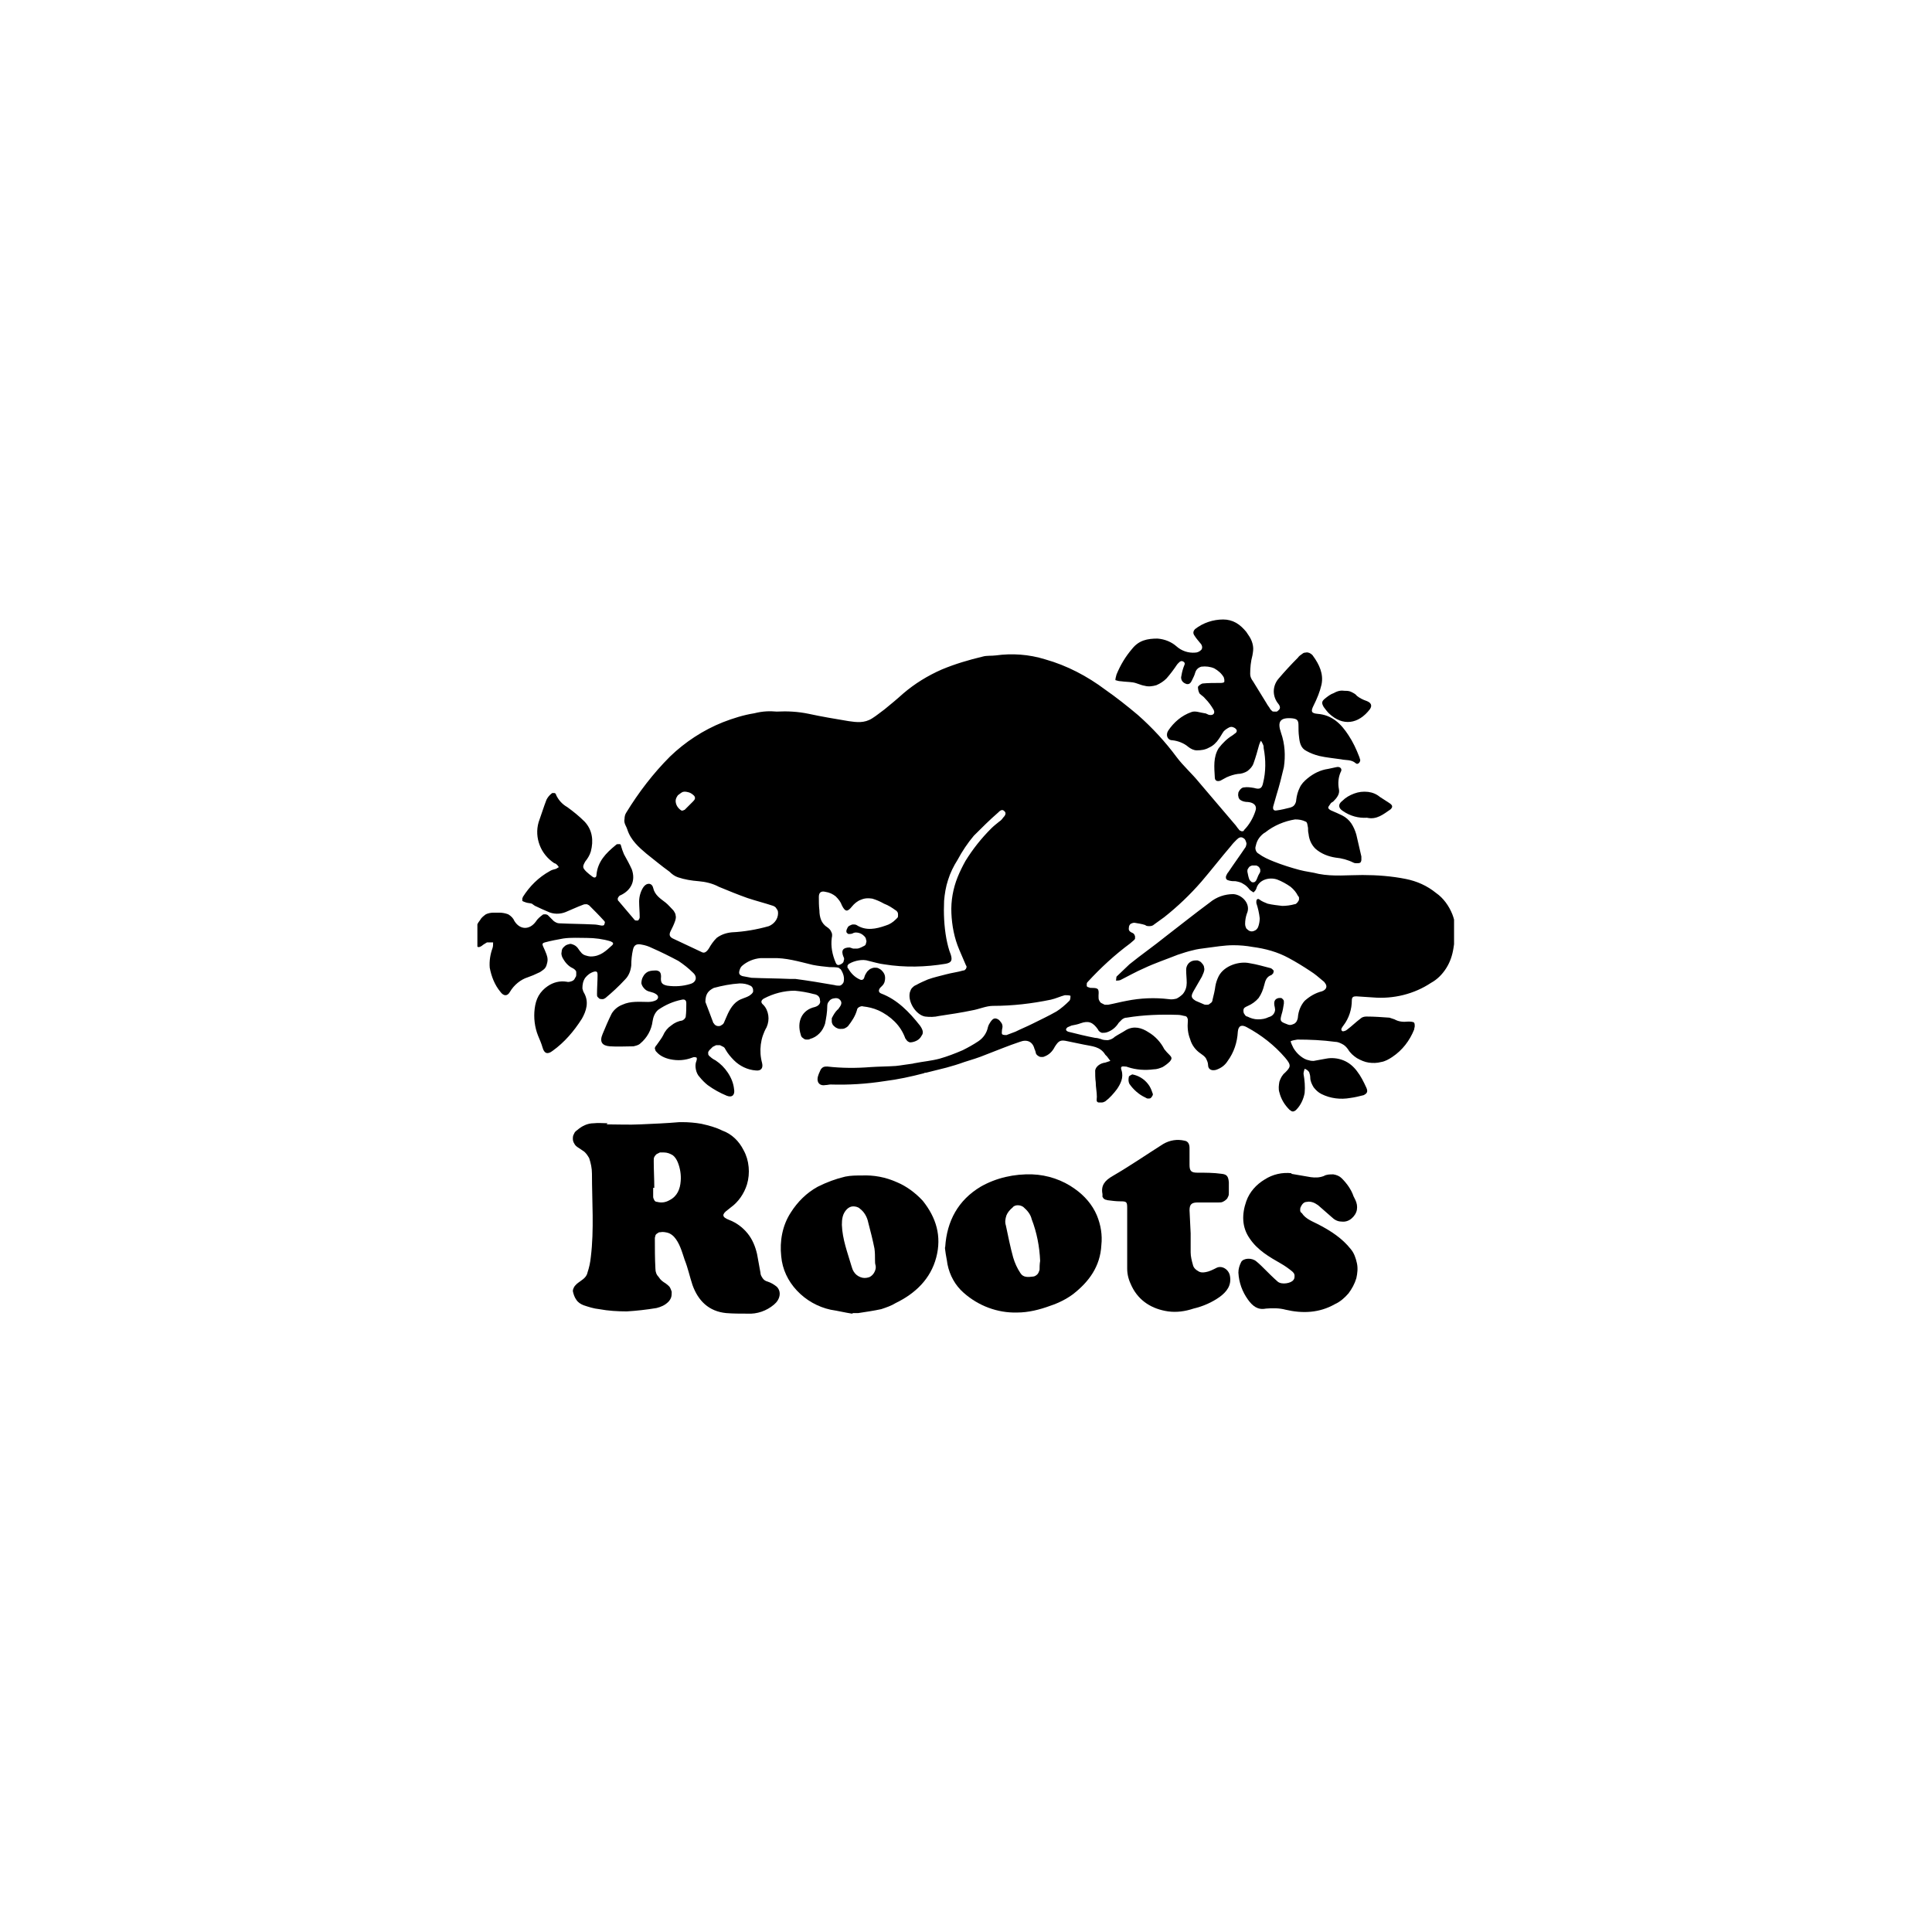 <?xml version="1.0" encoding="utf-8"?>
<!-- Generator: Adobe Illustrator 26.0.3, SVG Export Plug-In . SVG Version: 6.00 Build 0)  -->
<svg version="1.1" id="Ebene_1" xmlns="http://www.w3.org/2000/svg" xmlns:xlink="http://www.w3.org/1999/xlink" x="0px" y="0px"
	 viewBox="0 0 344 344" style="enable-background:new 0 0 344 344;" xml:space="preserve">
<style type="text/css">
	.st0{clip-path:url(#SVGID_00000012430411509465389800000007680783030799054768_);}
</style>
<g>
	<defs>
		<rect id="SVGID_1_" x="85" y="110.3" width="173.9" height="123.6"/>
	</defs>
	<clipPath id="SVGID_00000007398571173820933280000009422990643576908462_">
		<use xlink:href="#SVGID_1_"  style="overflow:visible;"/>
	</clipPath>
	<g style="clip-path:url(#SVGID_00000007398571173820933280000009422990643576908462_);">
		<path d="M138.3,126.7c1.9-0.1,3.8,0,5.7,0.4c2.3,0.5,4.7,0.9,7.1,1.3c1.4,0.2,2.8,0.4,4.2-0.5c0.8-0.5,1.5-1.1,2.2-1.6
			c1.1-0.9,2.2-1.8,3.3-2.8c2.1-1.8,4.4-3.2,6.9-4.3c2.4-1,4.8-1.7,7.3-2.3c0.7-0.2,1.5-0.1,2.3-0.2c2.9-0.4,5.9-0.2,8.8,0.7
			c3.9,1.1,7.5,3,10.7,5.4c2,1.4,3.9,2.9,5.8,4.5c2.6,2.3,4.9,4.8,6.9,7.5c1.2,1.6,2.7,2.9,4,4.5c2.1,2.5,4.2,4.9,6.3,7.4
			c0.3,0.3,0.5,0.7,0.8,1c0,0.1,0.1,0.1,0.2,0.2c0.1,0,0.2,0.1,0.2,0.1c0.1,0,0.2,0,0.3,0c0.1,0,0.2-0.1,0.2-0.2
			c0.9-0.9,1.6-2.1,2-3.3c0.4-1-0.2-1.6-1.3-1.7c-0.5,0-1-0.1-1.4-0.4c-0.2-0.2-0.3-0.4-0.3-0.6c-0.1-0.2,0-0.5,0-0.7
			c0.1-0.2,0.2-0.4,0.4-0.6c0.2-0.2,0.4-0.3,0.6-0.3c0.6-0.1,1.2,0,1.8,0.1c1,0.3,1.4,0.1,1.6-0.9c0.5-2,0.5-4.1,0.1-6.2
			c0-0.2,0-0.4-0.1-0.6c-0.1-0.2-0.2-0.5-0.4-0.7c-0.1,0.2-0.2,0.4-0.3,0.7c-0.3,1.1-0.6,2.2-1,3.3c-0.2,0.6-0.6,1-1.1,1.4
			c-0.5,0.3-1.1,0.5-1.7,0.5c-0.7,0.1-1.3,0.3-2,0.6c-0.4,0.2-0.7,0.4-1.1,0.6c-0.6,0.2-1,0-1-0.6c-0.1-1.8-0.3-3.6,0.7-5.2
			c0.7-0.9,1.5-1.7,2.5-2.3c0.3-0.3,0.8-0.4,0.7-0.9c-0.1-0.2-0.3-0.4-0.6-0.5c-0.2-0.1-0.5-0.1-0.7,0c-0.4,0.2-0.7,0.4-1,0.7
			c-0.3,0.4-0.6,1-0.9,1.4c-0.4,0.6-1,1.2-1.7,1.5c-0.7,0.4-1.4,0.5-2.2,0.5c-0.6,0-1.1-0.3-1.5-0.6c-0.8-0.7-1.9-1.1-2.9-1.2
			c-0.8,0-1.2-0.9-0.7-1.7c1-1.5,2.4-2.7,4.1-3.3c0.7-0.3,1.6,0.1,2.4,0.2c0.3,0,0.6,0.3,0.9,0.3c0.6,0.1,1-0.3,0.7-0.9
			c-0.4-0.7-0.9-1.4-1.5-2c-0.3-0.4-0.7-0.6-1-0.9c-0.2-0.3-0.3-0.8-0.3-1.2c0.1-0.2,0.5-0.5,0.8-0.6c1-0.1,2.1-0.1,3.1-0.1
			c0.3,0,0.7,0,0.8-0.2c0-0.1,0-0.3,0-0.4c0-0.1-0.1-0.3-0.1-0.4c-0.4-0.7-1-1.2-1.7-1.6c-0.7-0.3-1.5-0.4-2.3-0.3
			c-0.3,0.1-0.5,0.2-0.7,0.4c-0.2,0.2-0.3,0.4-0.4,0.7c-0.1,0.4-0.3,0.8-0.5,1.2c-0.2,0.4-0.4,0.9-1,0.8c-0.3-0.1-0.5-0.2-0.7-0.4
			s-0.3-0.5-0.3-0.8c0.1-0.6,0.2-1.1,0.4-1.7c0.1-0.4,0.5-0.8,0-1.1c-0.5-0.3-0.8,0.2-1.1,0.5c-0.6,0.9-1.2,1.7-1.9,2.5
			c-0.5,0.5-1.1,0.9-1.8,1.2c-0.7,0.2-1.4,0.3-2.1,0.1c-0.7-0.1-1.4-0.5-2.1-0.6s-1.4-0.1-2.1-0.2c-0.3,0-0.7-0.1-1-0.2
			c0-0.3,0.1-0.6,0.2-1c0.7-1.7,1.6-3.2,2.8-4.6c1.2-1.5,2.7-1.8,4.5-1.8c1.3,0.1,2.5,0.6,3.4,1.4c0.9,0.8,2.1,1.2,3.3,1.1
			c0.4,0,0.8-0.2,1.1-0.5c0.3-0.4,0.1-0.9-0.2-1.2c-0.3-0.4-0.7-0.8-1-1.3c-0.3-0.4-0.3-0.8,0.1-1.2c1.4-1.1,3.2-1.7,5-1.7
			c0.8,0,1.6,0.2,2.3,0.6c0.7,0.4,1.3,1,1.8,1.6c0.2,0.3,0.4,0.6,0.6,0.9c0.3,0.5,0.5,1,0.6,1.6c0.1,0.6,0,1.1-0.1,1.7
			c-0.3,1.1-0.4,2.2-0.4,3.3c0,0.5,0.2,0.9,0.5,1.3c0.8,1.3,1.6,2.6,2.4,3.9c0.2,0.4,0.5,0.7,0.7,1.1c0.1,0.1,0.2,0.2,0.3,0.3
			c0.1,0.1,0.2,0.1,0.4,0.1c0.1,0,0.3,0,0.4,0c0.1,0,0.2-0.1,0.3-0.2c0.4-0.3,0.4-0.7,0-1.2c-0.5-0.6-0.8-1.4-0.8-2.2
			c0-0.8,0.3-1.6,0.8-2.2c1.1-1.3,2.3-2.6,3.5-3.8c0.2-0.3,0.5-0.5,0.8-0.7c0.1-0.1,0.3-0.2,0.5-0.2c0.2,0,0.4-0.1,0.5,0
			c0.2,0,0.3,0.1,0.5,0.2c0.1,0.1,0.3,0.2,0.4,0.4c1.1,1.5,1.9,3.2,1.5,5.1c-0.3,1.3-0.8,2.5-1.4,3.7c-0.5,1-0.5,1.4,0.7,1.5
			c2.6,0.2,4.2,1.8,5.5,3.8c0.8,1.2,1.4,2.5,1.9,3.8c0.1,0.2,0.1,0.4,0.2,0.6c0,0.5-0.5,0.9-0.8,0.6c-0.8-0.7-1.7-0.5-2.6-0.7
			c-1.3-0.2-2.6-0.3-3.9-0.6c-0.8-0.2-1.6-0.5-2.3-0.9c-1-0.5-1.2-1.5-1.3-2.5c-0.1-0.7-0.1-1.4-0.1-2.1c0-0.9-0.3-1.1-1.1-1.2
			c-2.2-0.2-2.7,0.6-2,2.6c0.7,2,0.8,4.1,0.5,6.1c-0.4,1.7-0.8,3.3-1.3,4.9c-0.2,0.7-0.4,1.4-0.6,2.1c-0.1,0.5,0.1,0.8,0.6,0.7
			c0.8-0.1,1.6-0.3,2.4-0.5c0.3-0.1,0.6-0.2,0.8-0.5c0.2-0.3,0.3-0.6,0.3-0.9c0.1-0.8,0.3-1.5,0.6-2.1c0.3-0.7,0.8-1.2,1.4-1.7
			c1.1-0.9,2.3-1.5,3.7-1.7c0.5-0.1,0.9-0.2,1.4-0.3c0.7-0.2,1.2,0.3,0.8,0.9c-0.4,0.9-0.5,2-0.3,3c0.2,0.9-0.4,1.6-1,2.2
			c-0.1,0.1-0.4,0.2-0.5,0.4c-0.1,0.2-0.4,0.5-0.4,0.7c0,0.2,0.3,0.4,0.5,0.5c0.7,0.3,1.4,0.6,2,0.9c0.6,0.3,1.2,0.8,1.6,1.4
			c0.4,0.6,0.7,1.3,0.9,2c0.3,1.3,0.6,2.6,0.9,3.9c0,0.2,0,0.4,0,0.6c0,0.2-0.1,0.4-0.2,0.5c-0.2,0.1-0.4,0.1-0.6,0.1
			s-0.4,0-0.6-0.1c-1-0.5-2.1-0.8-3.2-0.9c-1.3-0.2-2.6-0.7-3.6-1.6c-0.7-0.7-1.1-1.6-1.2-2.6c-0.1-0.4-0.1-0.7-0.1-1.1
			c-0.1-0.4-0.1-1-0.4-1.1c-0.6-0.3-1.2-0.4-1.9-0.4c-1.9,0.3-3.8,1.1-5.3,2.3c-0.4,0.2-0.8,0.6-1.1,1c-0.3,0.4-0.5,0.9-0.6,1.4
			c-0.1,0.3-0.1,0.5,0,0.8c0.1,0.3,0.3,0.5,0.5,0.6c0.8,0.6,1.7,1,2.7,1.4c1.5,0.6,3.1,1.1,4.6,1.5c1.1,0.3,2.3,0.4,3.4,0.7
			c2.6,0.5,5.2,0.2,7.8,0.2c2.6,0,5.2,0.2,7.7,0.7c2,0.4,3.8,1.2,5.4,2.5c1.3,0.9,2.3,2.3,2.9,3.8c0.5,1.3,0.7,2.7,0.5,4
			c-0.1,0.7-0.2,1.3-0.3,2c-0.2,1.3-0.6,2.5-1.3,3.6c-0.7,1.1-1.6,2-2.7,2.6c-3,2-6.7,2.9-10.3,2.6l-3-0.2c-0.5,0-0.8,0.1-0.8,0.7
			c0,1.6-0.5,3.2-1.5,4.5c-0.2,0.3-0.6,0.7-0.2,1c0.2,0.1,0.7-0.1,0.9-0.3c0.8-0.6,1.5-1.3,2.3-1.9c0.3-0.3,0.7-0.4,1.1-0.4
			c1.4,0,2.7,0.1,4.1,0.2c0.3,0.1,0.6,0.2,0.9,0.3c0.7,0.4,1.5,0.5,2.4,0.4c0.4,0,0.9,0,1.1,0.2c0.1,0.2,0.1,0.4,0.1,0.6
			c0,0.2-0.1,0.4-0.1,0.6c-0.8,2-2.1,3.7-3.9,4.9c-0.6,0.4-1.3,0.8-2,0.9c-0.7,0.2-1.5,0.2-2.2,0.1c-0.7-0.1-1.4-0.4-2.1-0.8
			c-0.6-0.4-1.2-0.9-1.6-1.6c-0.3-0.4-0.6-0.7-1-0.9c-0.4-0.2-0.8-0.4-1.3-0.4c-2.2-0.3-4.5-0.4-6.7-0.4c-0.4,0.1-0.8,0.1-1.2,0.3
			c0.1,0.4,0.3,0.8,0.5,1.2c0.3,0.5,0.7,1,1.2,1.4c0.5,0.4,1,0.7,1.6,0.8c0.3,0.1,0.6,0.1,0.8,0.1c0.7-0.1,1.5-0.3,2.2-0.4
			c1-0.2,2.1-0.1,3.1,0.3c1,0.4,1.8,1.1,2.4,1.9c0.7,0.9,1.2,1.9,1.7,3c0.3,0.7,0.1,1-0.5,1.3c-0.8,0.2-1.6,0.4-2.4,0.5
			c-1.7,0.3-3.5,0.1-5.1-0.7c-0.6-0.3-1-0.7-1.4-1.2c-0.3-0.5-0.6-1.1-0.6-1.7c0-0.4-0.1-0.7-0.2-1c-0.2-0.3-0.5-0.5-0.8-0.6
			c-0.1,0.3-0.2,0.6-0.2,0.9c0.2,1.1,0.3,2.3,0.2,3.4c-0.2,1.1-0.7,2.2-1.5,3c-0.1,0.1-0.2,0.2-0.3,0.2c-0.1,0.1-0.2,0.1-0.3,0.1
			c-0.1,0-0.2,0-0.3-0.1c-0.1-0.1-0.2-0.1-0.3-0.2c-0.9-0.9-1.5-1.9-1.8-3.1c-0.2-0.6-0.1-1.3,0-1.9c0.2-0.6,0.5-1.2,1-1.6
			c1-1,1.2-1.3,0-2.7c-1.9-2.2-4.2-4-6.8-5.4c-0.9-0.5-1.5-0.3-1.6,0.8c-0.1,1.9-0.7,3.7-1.8,5.2c-0.5,0.8-1.2,1.3-2.1,1.6
			c-0.8,0.2-1.4-0.1-1.4-0.9c0-0.4-0.2-0.8-0.4-1.2c-0.2-0.3-0.6-0.6-0.9-0.8c-0.9-0.6-1.6-1.5-1.9-2.6c-0.4-1-0.5-2.1-0.4-3.2
			c0-0.1,0-0.2,0-0.3c0-0.1-0.1-0.2-0.1-0.3c-0.1-0.1-0.1-0.2-0.2-0.2c-0.1-0.1-0.2-0.1-0.3-0.1c-0.4-0.1-0.8-0.2-1.2-0.2
			c-3-0.1-6.1,0-9.1,0.5c-0.3,0-0.5,0.1-0.8,0.3c-0.2,0.2-0.4,0.4-0.6,0.6c-0.5,0.8-1.2,1.4-2.1,1.7c-0.3,0.1-0.6,0.1-0.9,0.1
			c-0.3-0.1-0.6-0.3-0.7-0.6c-0.9-1.3-1.7-1.6-3.1-1.1c-0.5,0.2-1.1,0.3-1.6,0.4c-0.2,0.1-0.5,0.2-0.7,0.3c-0.4,0.3-0.4,0.6,0.1,0.8
			c1.6,0.4,3.2,0.8,4.8,1.1c0.3,0,0.7,0.1,1,0.2c0.4,0.2,0.9,0.2,1.3,0.2c0.5-0.1,0.9-0.3,1.2-0.6c0.6-0.4,1.4-0.8,2-1.2
			c1.4-0.8,2.8-0.4,4,0.4c1.2,0.7,2.2,1.8,2.8,3c0.3,0.4,0.6,0.7,0.9,1c0.5,0.5,0.5,0.7,0.1,1.2c-0.4,0.4-0.8,0.7-1.3,1
			c-0.5,0.2-1,0.4-1.6,0.4c-1.5,0.2-3.1,0.1-4.6-0.4c-0.2-0.1-0.4-0.1-0.5-0.1c-0.7-0.1-0.8,0.1-0.6,0.7c0.4,1.3-0.2,2.4-0.8,3.3
			c-0.6,0.8-1.3,1.6-2.1,2.2c-0.2,0.1-0.4,0.2-0.6,0.2c-0.2,0-0.4,0-0.6,0c-0.5-0.1-0.3-0.6-0.3-1c0-0.9-0.2-1.7-0.2-2.6
			c-0.1-0.7-0.1-1.4-0.1-2.1c0.1-0.7,0.9-1.3,1.8-1.4c0.3-0.1,0.6-0.2,0.9-0.3c-0.2-0.3-0.4-0.5-0.6-0.8c-0.1-0.1-0.2-0.2-0.3-0.3
			c-0.9-1.5-2.4-1.5-3.8-1.8c-1-0.2-2-0.4-2.9-0.6c-1.3-0.3-1.6-0.1-2.3,1c-0.4,0.8-1,1.4-1.8,1.7c-0.2,0.1-0.3,0.1-0.5,0.1
			c-0.2,0-0.3,0-0.5-0.1c-0.2-0.1-0.3-0.2-0.4-0.3s-0.2-0.3-0.2-0.5c-0.1-0.2-0.1-0.4-0.2-0.5c-0.3-1.3-1.3-1.8-2.6-1.3
			c-2.1,0.7-4,1.5-6.1,2.3c-1.2,0.5-2.5,0.9-3.8,1.3c-1.1,0.4-2.1,0.7-3.2,1c-1.2,0.3-2.4,0.6-3.6,0.9c-0.1,0-0.3,0-0.4,0.1
			c-2.3,0.6-4.6,1.1-7,1.4c-3.2,0.5-6.4,0.7-9.6,0.6c-0.3,0-0.6,0.1-0.9,0.1c-1,0.2-1.6-0.4-1.4-1.4c0.1-0.4,0.3-0.9,0.5-1.3
			c0.1-0.2,0.3-0.4,0.5-0.5c0.2-0.1,0.5-0.1,0.7-0.1c2.6,0.3,5.2,0.3,7.7,0.1c1.5-0.1,3-0.1,4.5-0.2c1-0.1,2-0.3,2.9-0.4
			c0.2,0,0.3-0.1,0.5-0.1c1.5-0.3,2.9-0.4,4.4-0.8c1.4-0.4,2.7-0.9,4.1-1.5c1-0.5,1.9-1,2.8-1.6c0.9-0.6,1.5-1.5,1.7-2.5
			c0.1-0.4,0.3-0.7,0.5-1c0.3-0.4,0.6-0.7,1.1-0.5c0.3,0.1,0.5,0.3,0.7,0.6c0.2,0.2,0.3,0.5,0.3,0.8c0,0.2-0.1,0.5-0.1,0.7
			c0,0.2-0.1,0.6,0.1,0.7c0.2,0.1,0.5,0.1,0.7,0.1c0.5-0.2,1.1-0.4,1.6-0.6c1-0.5,2-0.9,3-1.4c1.4-0.7,2.9-1.4,4.3-2.2
			c0.8-0.5,1.6-1.2,2.3-1.9c0.2-0.2,0.2-0.6,0.2-0.9c-0.3-0.1-0.6-0.1-1-0.1c-0.8,0.2-1.6,0.6-2.5,0.8c-3.4,0.7-6.8,1.1-10.3,1.1
			c-1.2,0-2.5,0.6-3.7,0.8c-1.9,0.4-3.9,0.7-5.9,1c-0.8,0.2-1.7,0.2-2.5,0.1c-1.6-0.3-3.1-2.6-2.7-4.3c0.1-0.3,0.2-0.6,0.4-0.8
			c0.2-0.2,0.4-0.4,0.7-0.5c0.7-0.4,1.4-0.7,2.1-1c1.1-0.4,2.1-0.6,3.2-0.9c1.1-0.3,2.1-0.4,3.1-0.7c0.1,0,0.2,0,0.3-0.1
			c0.1-0.1,0.1-0.1,0.2-0.2c0-0.1,0.1-0.2,0.1-0.3c0-0.1,0-0.2-0.1-0.3c-0.4-0.9-0.8-1.9-1.2-2.8c-0.9-2.1-1.3-4.3-1.4-6.5
			c-0.1-2.2,0.3-4.4,1.1-6.4c0.4-1,0.9-2,1.4-2.9c1.3-2.1,2.8-4,4.6-5.8c0.4-0.4,0.9-0.8,1.4-1.2c0.3-0.2,0.5-0.4,0.7-0.7
			c0.3-0.3,0.7-0.8,0.2-1.2c-0.4-0.4-0.8,0-1.1,0.3c-1.5,1.3-2.9,2.7-4.3,4.1c-1.1,1.3-2.1,2.8-2.9,4.3c-0.7,1.1-1.3,2.3-1.7,3.6
			c-0.4,1.2-0.6,2.5-0.7,3.7c-0.1,2.2,0,4.5,0.4,6.7c0.2,1,0.4,1.9,0.8,2.9c0.3,1,0.1,1.4-0.9,1.6c-3.6,0.6-7.3,0.7-11,0.1
			c-0.9-0.1-1.8-0.4-2.7-0.6c-0.6-0.2-1.2-0.2-1.8-0.1s-1.2,0.3-1.7,0.6c-0.1,0-0.1,0.1-0.2,0.2c-0.1,0.1-0.1,0.1-0.1,0.2
			c0,0.1,0,0.2,0,0.2c0,0.1,0,0.2,0.1,0.2c0.5,0.9,1.2,1.6,2.1,2c0.4,0.2,0.7,0,0.8-0.4c0.1-0.4,0.3-0.7,0.5-1
			c0.2-0.2,0.4-0.4,0.6-0.5c0.2-0.1,0.5-0.2,0.7-0.2c0.3,0,0.5,0,0.7,0.1c0.2,0.1,0.4,0.2,0.6,0.4c0.4,0.4,0.6,0.8,0.6,1.3
			c0,0.5-0.1,1-0.5,1.4c-0.1,0.1-0.3,0.3-0.4,0.4c-0.3,0.4-0.3,0.8,0.2,1c2.9,1.1,5,3.3,6.9,5.7c0.5,0.7,0.7,1.3,0.3,1.8
			c-0.2,0.4-0.5,0.7-0.9,0.9c-0.4,0.2-0.8,0.3-1.2,0.3c-0.2-0.1-0.3-0.1-0.5-0.3c-0.1-0.1-0.2-0.3-0.3-0.4c-0.4-1.1-1-2.1-1.9-3
			c-0.8-0.8-1.8-1.5-2.9-2c-0.9-0.4-1.8-0.6-2.7-0.7c-0.2-0.1-0.5,0-0.7,0.1c-0.2,0.1-0.4,0.3-0.4,0.5c-0.3,1.1-0.9,2-1.6,2.9
			c-0.2,0.2-0.4,0.3-0.6,0.4c-0.2,0.1-0.5,0.1-0.8,0.1c-0.3,0-0.5-0.1-0.7-0.2c-0.2-0.1-0.4-0.3-0.6-0.5c-0.1-0.2-0.2-0.4-0.2-0.6
			c0-0.2,0-0.4,0-0.6c0.3-0.6,0.6-1.1,1-1.5c0.1-0.1,0.2-0.1,0.2-0.2c0.3-0.4,0.7-0.9,0.4-1.4c-0.4-0.6-0.9-0.5-1.4-0.4
			c-0.3,0.1-0.5,0.2-0.7,0.5c-0.2,0.2-0.3,0.5-0.3,0.8c0,1.1-0.2,2.2-0.4,3.2c-0.2,0.6-0.5,1.2-1,1.7c-0.5,0.5-1,0.8-1.7,1
			c-0.1,0.1-0.3,0.1-0.5,0.1c-0.2,0-0.3,0-0.5-0.1c-0.1-0.1-0.3-0.2-0.4-0.3c-0.1-0.1-0.2-0.3-0.2-0.4c-0.8-2.4,0.2-4.5,2.5-5
			c0.3-0.1,0.5-0.2,0.7-0.4c0.2-0.2,0.3-0.5,0.2-0.8c0-0.6-0.4-1-1.1-1.1c-1.1-0.3-2.3-0.5-3.4-0.6c-1.9,0-3.8,0.5-5.5,1.4
			c-0.5,0.3-0.6,0.7-0.1,1.1c0.5,0.5,0.8,1.2,0.9,1.9c0.1,0.7,0,1.4-0.3,2.1c-1.1,1.9-1.4,4.2-0.8,6.4c0.2,0.9-0.2,1.4-1.1,1.3
			c-1.5-0.1-2.9-0.8-3.9-1.8c-0.6-0.6-1.1-1.2-1.5-1.9c-0.1-0.2-0.2-0.4-0.4-0.5c-0.2-0.1-0.4-0.2-0.6-0.3c-0.2,0-0.4,0-0.7,0
			c-0.2,0.1-0.4,0.2-0.6,0.3c-0.2,0.2-0.4,0.4-0.6,0.6c-0.1,0.1-0.1,0.2-0.2,0.3c0,0.1,0,0.2,0,0.3c0,0.1,0,0.2,0.1,0.3
			c0.1,0.1,0.1,0.2,0.2,0.2c0.3,0.3,0.6,0.5,1,0.7c0.9,0.6,1.6,1.3,2.2,2.2c0.6,0.9,1,1.9,1.1,2.9c0.2,1-0.3,1.6-1.3,1.2
			c-1.2-0.5-2.3-1.1-3.4-1.9c-0.5-0.4-1-0.9-1.4-1.4c-0.4-0.4-0.6-0.9-0.7-1.4c-0.1-0.5-0.1-1,0.1-1.5c0.1-0.2,0.1-0.6,0-0.6
			c-0.2-0.1-0.5-0.1-0.7,0c-1.3,0.5-2.6,0.6-4,0.3c-0.9-0.2-1.8-0.6-2.4-1.3c-0.1-0.1-0.2-0.2-0.2-0.3c0-0.1-0.1-0.2-0.1-0.3
			c0-0.1,0-0.2,0.1-0.3c0-0.1,0.1-0.2,0.2-0.3c0.4-0.6,0.9-1.2,1.2-1.8c0.3-0.7,0.8-1.3,1.4-1.7c0.6-0.5,1.3-0.8,2-0.9
			c0.2-0.1,0.3-0.2,0.4-0.3c0.1-0.1,0.2-0.3,0.2-0.4c0.1-0.8,0.1-1.6,0.1-2.4c0-0.6-0.4-0.7-0.8-0.6c-1.5,0.3-2.9,0.9-4.2,1.8
			c-0.6,0.5-0.9,1.3-1,2c-0.2,1.6-1,3-2.2,4c-0.3,0.3-0.8,0.4-1.2,0.5c-1.4,0-2.8,0.1-4.2,0c-1.4-0.1-1.9-0.8-1.3-2.2
			c0.5-1.2,1-2.4,1.6-3.6c0.4-0.7,1.1-1.3,1.9-1.6c1.5-0.7,3.1-0.5,4.6-0.5c0.5,0,1-0.1,1.4-0.3c0.5-0.3,0.5-0.8,0-1.1
			c-0.3-0.2-0.6-0.3-1-0.4c-0.4-0.1-0.7-0.2-1-0.5c-0.3-0.3-0.5-0.6-0.6-1c0-0.4,0.1-0.9,0.3-1.2c0.2-0.4,0.5-0.7,0.9-0.9
			c0.5-0.2,1-0.2,1.5-0.2c0.6,0.1,0.8,0.4,0.8,1.1c-0.1,1,0.1,1.4,1.1,1.6c1.4,0.2,2.8,0.1,4.1-0.3c1.1-0.3,1.3-1.3,0.5-2
			c-0.8-0.8-1.7-1.5-2.6-2.1c-1.5-0.8-3.1-1.6-4.7-2.3c-0.6-0.3-1.2-0.5-1.8-0.6c-0.9-0.2-1.4,0-1.6,0.9c-0.2,0.9-0.3,1.8-0.3,2.8
			c-0.1,0.9-0.4,1.8-1.1,2.5c-1.1,1.2-2.3,2.3-3.5,3.3c-0.2,0.1-0.3,0.2-0.5,0.2c-0.2,0-0.4,0-0.6-0.1c-0.1-0.1-0.2-0.2-0.3-0.3
			c-0.1-0.1-0.1-0.3-0.1-0.5c0-1.1,0.1-2.3,0.1-3.4c0-0.5-0.1-0.7-0.6-0.6c-0.7,0.2-1.2,0.6-1.6,1.1c-0.4,0.6-0.5,1.2-0.5,1.9
			c0.1,0.3,0.1,0.5,0.3,0.8c0.9,1.6,0.4,3.2-0.4,4.6c-1.4,2.2-3.1,4.2-5.2,5.7c-0.9,0.7-1.5,0.5-1.8-0.6c-0.2-0.7-0.5-1.4-0.8-2.1
			c-0.6-1.5-0.8-3.2-0.6-4.8c0.1-0.8,0.3-1.6,0.7-2.3c0.4-0.7,1-1.3,1.6-1.7c1-0.7,2.2-1,3.4-0.8c0.3,0.1,0.6,0,0.9-0.1
			c0.3-0.1,0.5-0.3,0.6-0.6c0.1-0.1,0.2-0.3,0.2-0.5c0-0.2,0-0.3,0-0.5s-0.1-0.3-0.2-0.4c-0.1-0.1-0.2-0.2-0.4-0.3
			c-0.9-0.4-1.5-1.2-1.9-2c-0.1-0.3-0.2-0.6-0.1-0.9c0-0.3,0.1-0.6,0.3-0.8c0.2-0.2,0.4-0.4,0.7-0.5c0.3-0.1,0.6-0.2,0.8-0.1
			c0.3,0.1,0.6,0.2,0.9,0.5c0.3,0.3,0.4,0.6,0.7,0.9c0.2,0.3,0.5,0.5,0.8,0.6c0.3,0.1,0.7,0.2,1,0.2c1.7,0,2.7-1,3.8-2
			c0.3-0.3,0.2-0.5-0.3-0.7c-1.3-0.4-2.8-0.6-4.2-0.6c-1.4,0-2.8-0.1-4.2,0.1c-1.1,0.2-2.2,0.4-3.3,0.7c-0.4,0.1-0.5,0.3-0.3,0.7
			c0.2,0.4,0.4,0.9,0.6,1.4c0.1,0.3,0.2,0.6,0.2,1c0,0.3-0.1,0.7-0.2,1c-0.1,0.3-0.3,0.6-0.6,0.8s-0.5,0.4-0.8,0.5
			c-0.6,0.3-1.3,0.6-1.9,0.8c-1.3,0.4-2.5,1.4-3.2,2.6c-0.5,0.9-1.2,0.7-1.7,0c-1-1.2-1.6-2.7-1.9-4.3c-0.1-1.2,0.1-2.4,0.5-3.5
			c0.1-0.3,0.1-0.6,0.1-1c-0.4,0-0.7,0-1.1,0c-0.3,0.2-0.7,0.4-0.9,0.6c-0.6,0.4-0.9,0.3-1.1-0.4c-0.2-0.7-0.2-1.5-0.1-2.2
			c0.1-0.7,0.4-1.4,0.9-2c0.2-0.4,0.6-0.7,1-1c0.4-0.2,0.9-0.3,1.4-0.3c0.3,0,0.7,0,1,0c0.5,0,1.1,0.1,1.6,0.3
			c0.5,0.3,0.9,0.7,1.1,1.2c1,1.6,2.7,1.6,3.8,0.1c0.3-0.5,0.8-0.9,1.2-1.2c0.1-0.1,0.2-0.1,0.3-0.1c0.1,0,0.2,0,0.3,0
			c0.1,0,0.2,0.1,0.3,0.1c0.1,0.1,0.1,0.1,0.2,0.2c0.3,0.3,0.6,0.6,0.9,0.9c0.3,0.2,0.6,0.4,1,0.4c2,0.1,4,0.1,6,0.2
			c0.5,0,1,0.1,1.5,0.2c0.2,0,0.5,0,0.5-0.2c0-0.1,0.1-0.2,0.1-0.3c0-0.1,0-0.2-0.1-0.3c-0.9-1-1.8-1.9-2.7-2.8
			c-0.2-0.1-0.3-0.2-0.5-0.2c-0.2,0-0.4,0-0.6,0.1c-1.1,0.4-2.1,0.9-3.1,1.3c-1,0.4-2.2,0.4-3.2-0.1c-0.7-0.3-1.4-0.6-2-0.9
			c-0.3-0.1-0.5-0.3-0.8-0.5c-0.3-0.1-0.7-0.1-1-0.2c-0.3-0.1-0.6-0.2-0.7-0.3c0-0.1,0-0.3,0-0.4c0-0.1,0.1-0.2,0.1-0.3
			c1.2-1.9,2.8-3.5,4.8-4.6c0.3-0.2,0.7-0.3,1.1-0.4c0.2-0.1,0.3-0.2,0.5-0.3c-0.1-0.2-0.2-0.3-0.4-0.5c-0.1-0.1-0.3-0.2-0.4-0.2
			c-1.2-0.8-2.1-1.9-2.6-3.2c-0.5-1.3-0.6-2.7-0.2-4.1c0.5-1.4,0.9-2.7,1.4-4c0.2-0.4,0.5-0.8,0.9-1.1c0.1-0.1,0.1-0.1,0.2-0.1
			c0.1,0,0.2,0,0.3,0c0.1,0,0.2,0.1,0.2,0.1c0.1,0.1,0.1,0.1,0.1,0.2c0.4,0.9,1.1,1.7,2,2.2c1.1,0.8,2.1,1.6,3.1,2.6
			c1.4,1.5,1.6,3.4,1.1,5.3c-0.2,0.7-0.6,1.3-1,1.8c-0.5,0.9-0.5,1.1,0.2,1.8c0.3,0.3,0.7,0.6,1.1,0.9c0.4,0.3,0.7,0.1,0.7-0.3
			c0.2-2.4,1.7-3.9,3.4-5.3c0.1-0.1,0.2-0.2,0.4-0.2c0.1,0,0.3,0,0.4,0c0.2,0.1,0.2,0.5,0.3,0.7c0.1,0.4,0.3,0.8,0.4,1.1
			c0.5,0.9,1,1.8,1.4,2.7c0.7,2-0.1,3.7-2,4.6c-0.1,0-0.2,0.1-0.3,0.2c-0.1,0.1-0.1,0.2-0.2,0.3c0,0.1,0,0.2,0,0.3
			c0,0.1,0.1,0.2,0.2,0.3c0.9,1.1,1.9,2.2,2.8,3.3c0.1,0.1,0.2,0.1,0.3,0.1c0.1,0,0.2,0,0.3,0c0.2-0.2,0.3-0.4,0.3-0.6
			c0-0.9-0.1-1.9-0.1-2.8c0-0.9,0.3-1.9,0.8-2.6c0.6-0.8,1.5-0.7,1.7,0.2c0.3,1.3,1.3,1.9,2.2,2.6c0.5,0.4,0.9,0.9,1.4,1.4
			c0.2,0.3,0.4,0.6,0.4,0.9c0.1,0.3,0,0.7-0.1,1c-0.2,0.6-0.5,1.2-0.8,1.8c-0.3,0.6-0.2,1,0.4,1.3c1.7,0.8,3.4,1.6,5.1,2.4
			c0.5,0.3,0.9,0,1.3-0.6c0.4-0.7,0.8-1.3,1.4-1.9c0.8-0.6,1.7-0.9,2.7-1c2.2-0.1,4.5-0.5,6.6-1.1c0.5-0.2,1-0.6,1.3-1.1
			c0.3-0.5,0.4-1.1,0.3-1.6c-0.1-0.2-0.2-0.4-0.3-0.5c-0.1-0.2-0.3-0.3-0.5-0.4c-1.5-0.5-3.1-0.9-4.6-1.4c-1.7-0.6-3.4-1.3-5.1-2
			c-1.1-0.6-2.4-0.9-3.6-1c-1.3-0.1-2.5-0.3-3.7-0.7c-0.6-0.2-1.1-0.6-1.5-1c-1.4-1-2.7-2.1-4.1-3.2c-1.3-1.1-2.8-2.4-3.4-4.3
			c-0.1-0.3-0.2-0.5-0.3-0.7c-0.2-0.4-0.3-0.8-0.2-1.2c0-0.4,0.1-0.8,0.3-1.1c2.2-3.6,4.8-7,7.8-10c2.7-2.6,5.9-4.7,9.4-6.1
			c1.8-0.7,3.7-1.3,5.6-1.6C135.9,126.6,137.1,126.6,138.3,126.7L138.3,126.7z M228.3,161.3c0.7,0,1.5-0.1,2.2-0.3
			c0.2,0,0.3-0.1,0.4-0.2c0.1-0.1,0.2-0.2,0.3-0.4c0.1-0.1,0.1-0.3,0.1-0.5c0-0.2-0.1-0.3-0.2-0.4c-0.3-0.6-0.7-1.1-1.3-1.6
			c-0.7-0.5-1.6-1-2.4-1.3c-1.5-0.5-3.3,0.1-3.7,1.6c-0.1,0.3-0.3,0.5-0.5,0.7c-0.3-0.2-0.5-0.3-0.7-0.5c-0.3-0.4-0.7-0.8-1.1-1
			c-0.4-0.3-0.9-0.4-1.4-0.5c-0.4,0-0.7,0-1.1-0.1c-0.5-0.1-0.7-0.3-0.6-0.8c0.1-0.2,0.2-0.5,0.4-0.7c1-1.5,2.1-3,3.1-4.5
			c0.1-0.3,0.2-0.6,0.1-0.8c-0.1-0.3-0.2-0.6-0.4-0.7c-0.5-0.4-0.9-0.2-1.3,0.2c-0.4,0.4-0.7,0.7-1,1.1c-1.8,2.1-3.5,4.3-5.3,6.4
			c-2,2.3-4.2,4.4-6.6,6.3c-0.6,0.4-1.2,0.9-1.8,1.3c-0.2,0.2-0.5,0.3-0.8,0.3c-0.3,0-0.6,0-0.8-0.2c-0.6-0.2-1.3-0.3-1.9-0.4
			c-0.3,0-0.5,0.1-0.7,0.2c-0.2,0.2-0.3,0.4-0.3,0.7c-0.1,0.5,0.2,0.7,0.6,0.9c0.1,0,0.2,0.1,0.3,0.2c0.1,0.1,0.1,0.2,0.2,0.4
			c0,0.1,0,0.3,0,0.4c0,0.1-0.1,0.2-0.2,0.3c-0.2,0.2-0.5,0.4-0.7,0.6c-2.7,2-5.2,4.3-7.5,6.8c-0.1,0.1-0.2,0.2-0.2,0.4
			c0,0.1,0,0.3,0,0.4c0.1,0.1,0.2,0.2,0.4,0.2c0.1,0.1,0.3,0.1,0.4,0.1c1.2,0,1.4,0.1,1.3,1.3c0,0.1,0,0.2,0,0.3
			c0,0.2,0,0.4,0.1,0.6c0.1,0.2,0.2,0.4,0.4,0.5c0.2,0.1,0.4,0.2,0.6,0.3c0.2,0,0.4,0,0.6,0c1.1-0.2,2.2-0.5,3.3-0.7
			c2.5-0.5,5-0.6,7.5-0.3c0.5,0.1,1,0,1.4-0.1c0.4-0.2,0.8-0.5,1.1-0.8c0.5-0.6,0.7-1.3,0.7-2c0-0.8-0.1-1.5-0.1-2.3
			c0-0.4,0.1-0.7,0.3-1c0.2-0.3,0.5-0.5,0.8-0.6c0.3-0.1,0.6-0.1,0.9-0.1c0.3,0.1,0.6,0.2,0.8,0.5c0.2,0.2,0.4,0.5,0.4,0.8
			c0.1,0.3,0,0.6-0.1,0.9c-0.1,0.2-0.2,0.5-0.3,0.7c-0.5,0.9-1,1.7-1.5,2.6c-0.5,0.9-0.4,1.2,0.4,1.7c0.5,0.2,0.9,0.4,1.4,0.6
			c0.2,0.1,0.3,0.1,0.5,0.1c0.2,0,0.4,0,0.5-0.1s0.3-0.2,0.4-0.3c0.1-0.1,0.2-0.3,0.2-0.5c0.2-0.8,0.4-1.6,0.5-2.4
			c0.1-0.6,0.3-1.2,0.6-1.8c1-1.9,3.7-2.7,5.5-2.3c1.3,0.2,2.6,0.6,3.8,0.9c0.2,0.1,0.5,0.4,0.5,0.5c0,0.1-0.1,0.3-0.1,0.4
			c-0.1,0.1-0.2,0.2-0.3,0.3c-0.9,0.3-1.1,1-1.3,1.8c-0.2,0.8-0.5,1.6-1,2.3c-0.5,0.6-1.2,1.1-1.9,1.4c-0.4,0.2-0.8,0.3-0.8,0.8
			c0,0.2,0,0.5,0.2,0.7c0.1,0.2,0.3,0.4,0.5,0.4c0.6,0.3,1.2,0.5,1.9,0.5c0.7,0,1.3-0.1,1.9-0.4c0.4-0.1,0.7-0.3,0.9-0.6
			c0.2-0.3,0.3-0.7,0.2-1c0-0.2-0.1-0.4-0.1-0.6c-0.1-0.7,0.2-1.1,0.8-1.2c0.1,0,0.3,0,0.4,0c0.1,0,0.2,0.1,0.3,0.2
			c0.1,0.1,0.2,0.2,0.2,0.4c0,0.1,0,0.3,0,0.4c-0.1,0.6-0.2,1.3-0.4,1.9c-0.3,1.1-0.3,1.3,0.8,1.7c0.2,0.1,0.5,0.2,0.7,0.2
			c0.2,0,0.5-0.1,0.7-0.2c0.2-0.1,0.4-0.3,0.5-0.5c0.1-0.2,0.2-0.5,0.2-0.7c0.1-1.1,0.5-2.1,1.2-2.9c0.9-0.8,1.9-1.4,3.1-1.7
			c0.8-0.3,1-0.9,0.5-1.5c-0.1-0.2-0.3-0.3-0.4-0.4c-0.7-0.6-1.4-1.2-2.2-1.7c-1.2-0.8-2.5-1.6-3.8-2.3c-2-1.1-4.2-1.7-6.5-2
			c-1.1-0.2-2.2-0.3-3.4-0.3c-1.6,0-3.3,0.3-4.9,0.5c-0.8,0.1-1.6,0.2-2.3,0.4c-0.9,0.2-1.8,0.5-2.7,0.8c-2,0.8-4.1,1.5-6,2.4
			c-1.4,0.6-2.8,1.4-4.2,2.1c-0.3,0.1-0.5,0.1-0.8,0.1c0.1-0.3,0-0.7,0.2-0.8c0.7-0.7,1.5-1.4,2.2-2.1c2.1-1.7,4.4-3.3,6.5-5
			c2.6-2,5.1-4,7.8-6c1.2-1,2.7-1.5,4.2-1.5c1.6,0.1,3.2,1.8,2.4,3.5c-0.2,0.6-0.3,1.2-0.3,1.8c0,0.3,0.1,0.6,0.2,0.8
			c0.2,0.2,0.4,0.4,0.7,0.5c0.3,0.1,0.6,0,0.8-0.1c0.3-0.1,0.5-0.4,0.6-0.6c0.2-0.5,0.3-1.1,0.3-1.6c-0.1-0.9-0.3-1.8-0.6-2.7
			c0-0.1,0-0.2,0-0.3c0-0.2,0.1-0.4,0.2-0.4c0.1-0.1,0.3,0,0.4,0.1c0.4,0.3,0.9,0.5,1.4,0.7C226.5,161.1,227.5,161.2,228.3,161.3
			L228.3,161.3z M151.9,168.9c0.2,0,0.5,0,0.7,0c0.2,0,0.5-0.1,0.7-0.2c0.2-0.1,0.4-0.2,0.6-0.3c0.2-0.1,0.3-0.3,0.3-0.5
			c0.1-0.2,0.1-0.4,0-0.6c0-0.2-0.1-0.4-0.3-0.6c-0.3-0.3-0.6-0.5-1-0.6c-0.4-0.1-0.8-0.1-1.1,0.1c-0.2,0.1-0.5,0.1-0.7,0.1
			c-0.1,0-0.2-0.1-0.3-0.2c-0.1-0.1-0.1-0.2-0.1-0.3c0-0.2,0.1-0.4,0.2-0.6c0.1-0.2,0.2-0.3,0.4-0.4c0.2-0.1,0.4-0.2,0.6-0.2
			s0.4,0,0.6,0.1c1.7,1.1,3.5,0.7,5.2,0.1c0.7-0.2,1.3-0.6,1.8-1.1c0.1-0.1,0.2-0.2,0.3-0.3c0.1-0.1,0.1-0.3,0.1-0.5
			c0-0.2,0-0.3-0.1-0.5c-0.1-0.1-0.2-0.3-0.3-0.3c-0.7-0.5-1.3-0.9-2.1-1.2c-0.7-0.4-1.4-0.7-2.1-0.9c-0.7-0.1-1.3-0.1-2,0.2
			c-0.6,0.2-1.2,0.7-1.6,1.2c-0.8,1-1.2,1-1.8-0.2c-0.2-0.6-0.6-1.1-1.1-1.6c-0.5-0.4-1.1-0.7-1.8-0.8c-0.8-0.2-1.2,0.1-1.2,0.9
			c0,0.8,0,1.6,0.1,2.4c0,0.6,0.1,1.2,0.3,1.7c0.2,0.5,0.6,1,1.1,1.3c0.3,0.2,0.6,0.5,0.7,0.8c0.2,0.3,0.2,0.7,0.1,1.1
			c-0.2,1.5,0.1,3,0.7,4.4c0.2,0.5,0.5,0.5,0.9,0.3c0.1-0.1,0.2-0.1,0.3-0.2c0.1-0.1,0.2-0.2,0.2-0.3c0-0.1,0.1-0.3,0.1-0.4
			c0-0.1,0-0.3-0.1-0.4c-0.5-1.2-0.1-1.7,1.1-1.7L151.9,168.9z M137.5,170.6c-0.7,0-1.4,0-2.1,0c-1.2,0.1-2.4,0.6-3.3,1.4
			c-0.2,0.2-0.3,0.4-0.4,0.7c-0.2,0.6-0.1,0.9,0.5,1.1c0.5,0.1,1,0.2,1.6,0.3c2.3,0.1,4.5,0.1,6.8,0.2c0.3,0,0.7,0,1,0
			c2.3,0.3,4.7,0.7,7,1.1c0.3,0.1,0.6,0.1,0.9,0.1c0.1,0,0.3-0.1,0.4-0.2c0.1-0.1,0.2-0.2,0.3-0.4c0.1-0.4,0.1-0.8,0-1.2
			c-0.1-0.4-0.3-0.8-0.5-1.1c-0.1-0.1-0.3-0.2-0.4-0.3c-0.5-0.1-1.1-0.1-1.6-0.1c-1-0.1-2-0.2-3-0.4
			C142.2,171.2,139.9,170.5,137.5,170.6z M125.6,178.4c0.4,1,0.9,2.4,1.4,3.7c0,0.1,0.1,0.1,0.1,0.1c0.1,0.2,0.2,0.3,0.4,0.4
			s0.3,0.1,0.5,0.1c0.2,0,0.4-0.1,0.5-0.2c0.2-0.1,0.3-0.2,0.4-0.4c0.1-0.2,0.2-0.5,0.3-0.7c0.5-1.2,1.1-2.5,2.2-3.2
			c0.6-0.4,1.3-0.5,2-0.9c0.3-0.2,0.7-0.5,0.7-0.8c0-0.2,0-0.4-0.1-0.6c-0.1-0.2-0.2-0.3-0.4-0.4c-0.6-0.3-1.2-0.4-1.9-0.4
			c-1.6,0.1-3.1,0.4-4.6,0.8C126.1,176.4,125.6,177,125.6,178.4z M120.3,142.6c0,0.3,0.1,0.7,0.3,1c0.2,0.3,0.4,0.5,0.7,0.7
			c0.1,0,0.2,0.1,0.3,0c0.1,0,0.2-0.1,0.3-0.1c0.5-0.5,1-1,1.5-1.5c0.3-0.3,0.5-0.6,0.2-1c-0.3-0.3-0.6-0.5-0.9-0.6
			c-0.4-0.1-0.7-0.2-1.1-0.1c-0.3,0.1-0.6,0.4-0.9,0.6C120.5,141.9,120.3,142.2,120.3,142.6L120.3,142.6z M223.4,154.1
			c-0.2,0-0.3,0-0.5,0c-0.1,0.1-0.3,0.1-0.4,0.2s-0.2,0.2-0.3,0.4c-0.1,0.1-0.1,0.3-0.1,0.5c0.1,0.5,0.2,1.1,0.4,1.5
			c0.1,0.1,0.2,0.2,0.3,0.3c0.1,0.1,0.2,0.1,0.4,0.1c0.2,0,0.4-0.2,0.5-0.4c0.2-0.4,0.3-0.8,0.5-1.1c0.1-0.2,0.2-0.3,0.2-0.5
			c0-0.2,0-0.4-0.1-0.5c-0.1-0.2-0.2-0.3-0.4-0.4C223.8,154.1,223.6,154.1,223.4,154.1L223.4,154.1z"/>
		<path d="M108,200.2c2,0,4,0.1,6,0c2.3-0.1,4.7-0.2,7-0.4c0.1,0,0.3,0,0.4,0c1.2,0,2.4,0.1,3.5,0.3c1.3,0.3,2.5,0.6,3.7,1.2
			c1.7,0.6,3,1.9,3.8,3.5c0.5,0.9,0.8,1.9,0.9,3c0.1,1,0,2.1-0.3,3.1c-0.5,1.6-1.5,3.1-2.9,4.1l-0.5,0.4c-1.1,0.8-1.1,1.3,0.2,1.8
			c1.3,0.5,2.4,1.3,3.3,2.4c0.9,1.1,1.4,2.4,1.7,3.7c0.2,1.1,0.4,2.2,0.6,3.3c0,0.4,0.2,0.7,0.4,1c0.2,0.3,0.5,0.5,0.9,0.6
			c0.6,0.2,1.1,0.5,1.6,0.9c0.9,0.9,0.6,2.3-0.5,3.2c-1.3,1.1-3,1.7-4.7,1.6c-1.3,0-2.6,0-3.8-0.1c-3.1-0.3-5-2.2-6-5
			c-0.5-1.5-0.8-3-1.4-4.5c-0.5-1.5-0.9-3-1.9-4.1c-0.3-0.3-0.7-0.6-1.1-0.7c-0.4-0.1-0.9-0.2-1.3-0.1c-0.1,0-0.3,0-0.4,0.1
			c-0.1,0.1-0.2,0.1-0.3,0.2c-0.1,0.1-0.2,0.2-0.2,0.3c0,0.1-0.1,0.3-0.1,0.4c0,1.8,0,3.7,0.1,5.5c0,0.6,0.2,1.1,0.6,1.5
			c0.3,0.5,0.7,0.8,1.2,1.1c0.3,0.2,0.5,0.4,0.7,0.6c0.2,0.3,0.3,0.6,0.4,0.9c0,0.3,0,0.7-0.1,1s-0.3,0.6-0.5,0.8
			c-0.6,0.6-1.3,0.9-2.1,1.1c-1.8,0.3-3.6,0.5-5.3,0.6c-1.6,0-3.3-0.1-4.9-0.4c-1-0.1-1.9-0.4-2.8-0.7c-0.5-0.2-1-0.5-1.3-1
			c-0.3-0.4-0.5-1-0.6-1.5c0-0.3,0.1-0.5,0.2-0.7c0.1-0.2,0.3-0.4,0.5-0.6c0.7-0.6,1.7-1,1.9-2c0.3-0.9,0.5-1.8,0.6-2.8
			c0.6-4.9,0.2-9.9,0.2-14.8c0-1-0.2-1.9-0.5-2.8c-0.3-0.5-0.6-1-1.1-1.3c-0.3-0.2-0.6-0.4-0.9-0.6c-0.3-0.2-0.5-0.4-0.6-0.6
			c-0.2-0.3-0.3-0.6-0.3-0.9c0-0.3,0-0.6,0.2-0.9c0.1-0.3,0.3-0.5,0.6-0.7c0.8-0.7,1.8-1.2,2.9-1.2c0.8-0.1,1.7,0,2.5,0L108,200.2z
			 M116.5,211.5h-0.2c0,0.5,0,1.1,0,1.6c0,0.2,0.1,0.4,0.2,0.6s0.3,0.3,0.5,0.3c0.8,0.2,1.5,0.1,2.2-0.3c1.4-0.7,1.9-2,2-3.4
			c0.1-1.1-0.1-2.3-0.5-3.3c-0.2-0.5-0.5-1-0.9-1.3c-0.5-0.3-1-0.5-1.6-0.5c-0.2,0-0.4,0-0.7,0c-0.2,0.1-0.4,0.2-0.6,0.3
			c-0.2,0.2-0.3,0.3-0.4,0.5c-0.1,0.2-0.1,0.4-0.1,0.7C116.4,208.3,116.5,209.9,116.5,211.5L116.5,211.5z"/>
		<path d="M151.7,233.9c-1.3-0.2-2.5-0.5-3.8-0.7c-2.3-0.5-4.4-1.7-6-3.4c-1.6-1.7-2.6-3.8-2.8-6.1c-0.3-2.7,0.2-5.5,1.7-7.8
			c1.2-1.9,2.8-3.5,4.8-4.6c1.6-0.8,3.2-1.4,4.9-1.8c1-0.2,1.9-0.2,2.9-0.2c2.2-0.1,4.3,0.3,6.3,1.2c1.7,0.7,3.3,1.9,4.6,3.3
			c2.4,3,3.4,6.3,2.4,10.1c-1,3.8-3.7,6.4-7.2,8.1c-0.8,0.5-1.7,0.8-2.6,1.1c-1.4,0.3-2.8,0.5-4.1,0.7c-0.3,0-0.6,0-0.9,0
			L151.7,233.9z M155.8,224.4L155.8,224.4c0-0.7,0-1.4-0.1-2.1c-0.3-1.5-0.7-3.1-1.1-4.6c-0.2-1-0.7-1.9-1.5-2.5
			c-0.3-0.3-0.8-0.4-1.2-0.4c-0.4,0-0.8,0.2-1.1,0.5c-0.8,0.8-0.9,1.8-0.9,2.8c0.1,2.6,1,4.9,1.7,7.3c0.1,0.3,0.2,0.7,0.4,1
			c0.3,0.5,0.7,0.8,1.2,1c0.5,0.2,1,0.2,1.6,0c0.4-0.2,0.7-0.5,0.9-0.9c0.2-0.4,0.3-0.8,0.2-1.2C155.8,225,155.8,224.7,155.8,224.4z
			"/>
		<path d="M181.1,233.7c-3.5,0.1-6.9-1.2-9.5-3.5c-1.5-1.3-2.5-3.1-2.9-5.1c-0.1-0.8-0.3-1.6-0.4-2.5c0-0.2-0.1-0.4,0-0.6
			c0.3-4.6,2.3-8.3,6.3-10.7c2.8-1.6,6-2.3,9.2-2.2c2.7,0.1,5.4,1,7.6,2.6c1.7,1.2,3.1,2.8,3.9,4.7c0.7,1.7,1,3.5,0.8,5.3
			c-0.2,3.8-2.2,6.5-5,8.7c-1.2,0.9-2.6,1.6-4.1,2.1C185.1,233.2,183.1,233.7,181.1,233.7L181.1,233.7z M185.2,224.5
			c-0.1-2.5-0.6-5.1-1.5-7.4c-0.2-0.9-0.8-1.6-1.5-2.2c-0.3-0.2-0.6-0.3-1-0.3c-0.3,0-0.7,0.1-0.9,0.4c-0.5,0.4-0.9,0.9-1.1,1.4
			c-0.2,0.6-0.3,1.2-0.1,1.8c0.4,1.9,0.8,3.9,1.3,5.7c0.3,1,0.7,1.9,1.3,2.8c0.5,0.8,1.4,0.7,2.2,0.6c0.3,0,0.6-0.2,0.8-0.4
			c0.2-0.2,0.3-0.5,0.4-0.8C185.1,225.7,185.1,225.1,185.2,224.5L185.2,224.5z"/>
		<path d="M212,219.6c0,1.1,0,2.3,0,3.4c0,0.7,0.2,1.5,0.4,2.2c0.1,0.5,0.5,0.9,0.9,1.1c0.4,0.3,0.9,0.3,1.4,0.2
			c0.6-0.1,1.2-0.4,1.8-0.7c1-0.6,2.3,0.2,2.5,1.4c0.3,1.7-0.6,2.8-1.8,3.7c-1.4,1-3,1.7-4.7,2.1c-1.5,0.5-3,0.7-4.5,0.5
			c-2.8-0.4-5.2-1.8-6.5-4.5c-0.5-1-0.8-2-0.8-3.1c0-3.6,0-7.2,0-10.8c0-1.1-0.1-1.2-1.2-1.2c-0.8,0-1.5-0.1-2.3-0.2
			c-0.1,0-0.2-0.1-0.4-0.1c-0.1-0.1-0.2-0.1-0.3-0.2c-0.1-0.1-0.1-0.2-0.2-0.3c0-0.1,0-0.3,0-0.4v-0.1c-0.3-1.5,0.4-2.4,1.8-3.2
			c3.1-1.8,6-3.8,9-5.7c1.2-0.7,2.5-0.9,3.8-0.6c0.7,0.1,0.9,0.7,0.9,1.3c0,1,0,2,0,3c0,1.1,0.3,1.4,1.4,1.4c1.4,0,2.9,0,4.3,0.2
			c1,0.1,1.2,0.5,1.3,1.5c0,0.6,0,1.2,0,1.8c0,0.3,0,0.5-0.1,0.7c-0.1,0.2-0.2,0.5-0.4,0.6c-0.2,0.2-0.4,0.3-0.6,0.4
			c-0.2,0.1-0.5,0.1-0.7,0.1c-1.2,0-2.4,0-3.7,0c-1.1,0-1.5,0.3-1.5,1.4L212,219.6L212,219.6z"/>
		<path d="M229.9,209l3.5,0.6c0.8,0.1,1.5,0.1,2.3-0.2c0.5-0.3,1.1-0.3,1.7-0.3c0.6,0.1,1.1,0.3,1.5,0.7c0.9,0.9,1.7,2,2.1,3.2
			c0.1,0.2,0.2,0.4,0.3,0.6c0.3,0.6,0.4,1.2,0.3,1.8c-0.1,0.6-0.5,1.2-1,1.6c-0.5,0.4-1.1,0.6-1.8,0.5c-0.6,0-1.2-0.3-1.7-0.8
			c-0.8-0.7-1.6-1.4-2.4-2.1c-0.3-0.2-0.6-0.4-0.9-0.5c-0.3-0.1-0.7-0.2-1.1-0.1c-0.6,0-0.9,0.5-1.1,0.9c-0.1,0.2-0.1,0.4-0.1,0.6
			c0,0.2,0.1,0.4,0.3,0.5c0.7,1.1,2,1.5,3.1,2.1c2.1,1.1,4.1,2.4,5.6,4.3c0.6,0.7,0.9,1.6,1.1,2.5c0.2,0.9,0.1,1.8-0.1,2.7
			c-0.3,1-0.8,1.9-1.4,2.7c-0.7,0.8-1.5,1.5-2.4,1.9c-2.8,1.6-5.8,1.7-8.8,1c-1.1-0.3-2.3-0.3-3.5-0.2c-1.5,0.3-2.4-0.5-3.2-1.6
			c-1-1.4-1.6-3-1.7-4.8c0-0.7,0.2-1.3,0.5-1.9c0.4-0.7,1.9-0.8,2.7-0.1c0.5,0.4,1,0.9,1.4,1.3c0.8,0.8,1.6,1.6,2.4,2.3
			c0.7,0.6,2.4,0.3,2.8-0.3c0.2-0.2,0.2-0.5,0.2-0.8c0-0.3-0.2-0.5-0.4-0.7c-0.6-0.5-1.3-1-2-1.4c-2.1-1.2-4.2-2.4-5.6-4.5
			c-1.4-2-1.4-4.3-0.6-6.6c0.6-1.7,1.8-3,3.3-3.9c1.4-0.9,3.1-1.3,4.8-1.1L229.9,209z"/>
		<path d="M239.4,123c0.4,0,0.8,0,1.2,0.2c0.4,0.2,0.8,0.4,1,0.7c0.5,0.4,1.1,0.7,1.7,0.9c0.8,0.3,1.1,0.8,0.6,1.5
			c-2,2.6-4.8,3.1-7.3,0.7c-0.3-0.3-0.6-0.7-0.9-1.1c-0.4-0.7-0.4-1,0.2-1.5c0.5-0.4,1-0.8,1.6-1C238.2,123,238.8,122.9,239.4,123
			L239.4,123z"/>
		<path d="M243.4,145.6c-1.5,0.1-3-0.3-4.3-1.2c-0.8-0.5-0.9-1.2-0.1-1.8c0.6-0.6,1.3-1,2.1-1.3c0.8-0.3,1.6-0.4,2.5-0.3
			c0.8,0.1,1.5,0.4,2.1,0.9c0.6,0.4,1.1,0.7,1.7,1.1c0.6,0.4,0.6,0.7,0.2,1.1C246.3,145,245.1,146,243.4,145.6z"/>
		<path d="M201.6,191.3c1.1,0.2,2.1,0.8,2.8,1.7c0.4,0.5,0.6,1,0.8,1.6c0.1,0.2,0.1,0.3,0,0.5c-0.1,0.2-0.2,0.3-0.3,0.4
			c-0.1,0.1-0.3,0.1-0.5,0.1c-0.2,0-0.3-0.1-0.5-0.2c-1.1-0.5-2.1-1.4-2.8-2.4c-0.2-0.4-0.2-0.8-0.1-1.3
			C201,191.6,201.4,191.4,201.6,191.3z"/>
	</g>
</g>
</svg>
